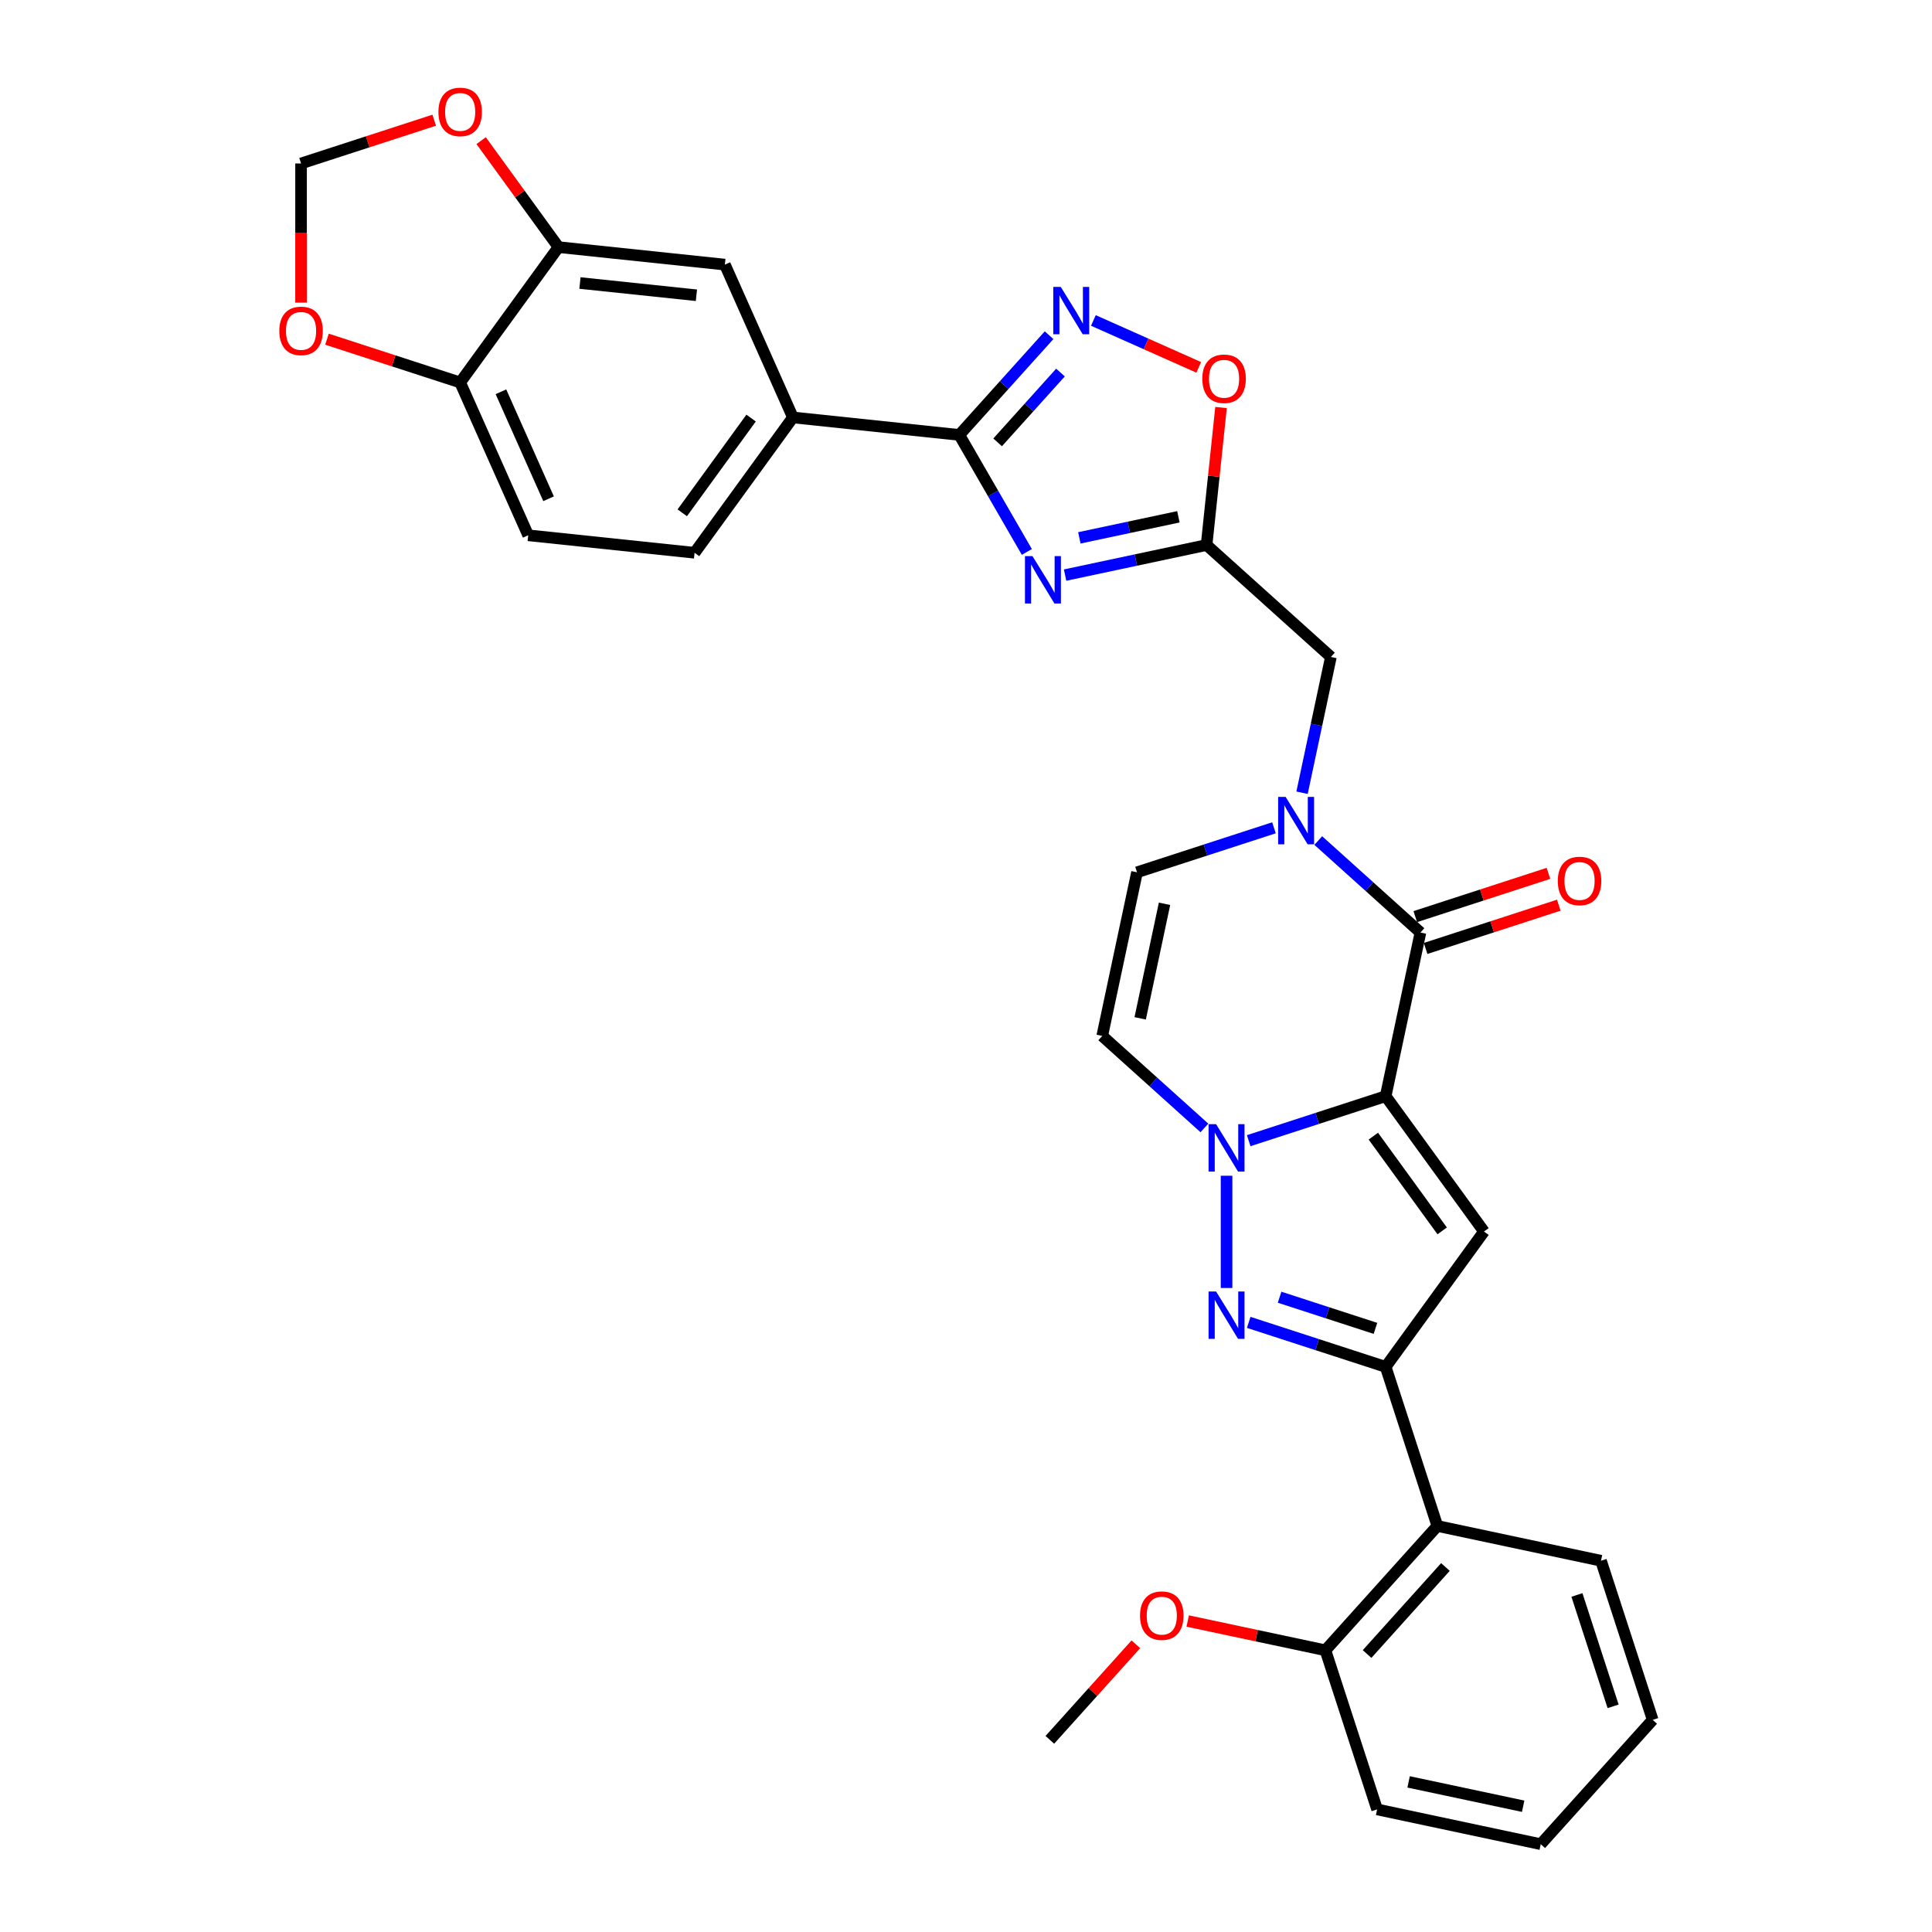<?xml version='1.0' encoding='iso-8859-1'?>
<svg version='1.1' baseProfile='full'
              xmlns='http://www.w3.org/2000/svg'
                      xmlns:rdkit='http://www.rdkit.org/xml'
                      xmlns:xlink='http://www.w3.org/1999/xlink'
                  xml:space='preserve'
width='1000px' height='1000px' viewBox='0 0 1000 1000'>
<!-- END OF HEADER -->
<rect style='opacity:1.0;fill:#FFFFFF;stroke:none' width='1000' height='1000' x='0' y='0'> </rect>
<path class='bond-0' d='M 717.216,567.38 L 681.771,578.897' style='fill:none;fill-rule:evenodd;stroke:#000000;stroke-width:6px;stroke-linecap:butt;stroke-linejoin:miter;stroke-opacity:1' />
<path class='bond-0' d='M 681.771,578.897 L 646.327,590.413' style='fill:none;fill-rule:evenodd;stroke:#0000FF;stroke-width:6px;stroke-linecap:butt;stroke-linejoin:miter;stroke-opacity:1' />
<path class='bond-1' d='M 717.216,567.38 L 768.112,637.434' style='fill:none;fill-rule:evenodd;stroke:#000000;stroke-width:6px;stroke-linecap:butt;stroke-linejoin:miter;stroke-opacity:1' />
<path class='bond-1' d='M 710.839,588.067 L 746.467,637.105' style='fill:none;fill-rule:evenodd;stroke:#000000;stroke-width:6px;stroke-linecap:butt;stroke-linejoin:miter;stroke-opacity:1' />
<path class='bond-2' d='M 717.216,567.38 L 735.219,482.681' style='fill:none;fill-rule:evenodd;stroke:#000000;stroke-width:6px;stroke-linecap:butt;stroke-linejoin:miter;stroke-opacity:1' />
<path class='bond-3' d='M 634.863,608.564 L 634.863,666.664' style='fill:none;fill-rule:evenodd;stroke:#0000FF;stroke-width:6px;stroke-linecap:butt;stroke-linejoin:miter;stroke-opacity:1' />
<path class='bond-10' d='M 623.398,583.815 L 596.956,560.006' style='fill:none;fill-rule:evenodd;stroke:#0000FF;stroke-width:6px;stroke-linecap:butt;stroke-linejoin:miter;stroke-opacity:1' />
<path class='bond-10' d='M 596.956,560.006 L 570.513,536.198' style='fill:none;fill-rule:evenodd;stroke:#000000;stroke-width:6px;stroke-linecap:butt;stroke-linejoin:miter;stroke-opacity:1' />
<path class='bond-4' d='M 768.112,637.434 L 717.216,707.487' style='fill:none;fill-rule:evenodd;stroke:#000000;stroke-width:6px;stroke-linecap:butt;stroke-linejoin:miter;stroke-opacity:1' />
<path class='bond-6' d='M 735.219,482.681 L 708.776,458.873' style='fill:none;fill-rule:evenodd;stroke:#000000;stroke-width:6px;stroke-linecap:butt;stroke-linejoin:miter;stroke-opacity:1' />
<path class='bond-6' d='M 708.776,458.873 L 682.334,435.064' style='fill:none;fill-rule:evenodd;stroke:#0000FF;stroke-width:6px;stroke-linecap:butt;stroke-linejoin:miter;stroke-opacity:1' />
<path class='bond-20' d='M 737.895,490.917 L 772.36,479.718' style='fill:none;fill-rule:evenodd;stroke:#000000;stroke-width:6px;stroke-linecap:butt;stroke-linejoin:miter;stroke-opacity:1' />
<path class='bond-20' d='M 772.36,479.718 L 806.826,468.52' style='fill:none;fill-rule:evenodd;stroke:#FF0000;stroke-width:6px;stroke-linecap:butt;stroke-linejoin:miter;stroke-opacity:1' />
<path class='bond-20' d='M 732.543,474.446 L 767.009,463.248' style='fill:none;fill-rule:evenodd;stroke:#000000;stroke-width:6px;stroke-linecap:butt;stroke-linejoin:miter;stroke-opacity:1' />
<path class='bond-20' d='M 767.009,463.248 L 801.474,452.049' style='fill:none;fill-rule:evenodd;stroke:#FF0000;stroke-width:6px;stroke-linecap:butt;stroke-linejoin:miter;stroke-opacity:1' />
<path class='bond-32' d='M 646.327,684.454 L 681.771,695.971' style='fill:none;fill-rule:evenodd;stroke:#0000FF;stroke-width:6px;stroke-linecap:butt;stroke-linejoin:miter;stroke-opacity:1' />
<path class='bond-32' d='M 681.771,695.971 L 717.216,707.487' style='fill:none;fill-rule:evenodd;stroke:#000000;stroke-width:6px;stroke-linecap:butt;stroke-linejoin:miter;stroke-opacity:1' />
<path class='bond-32' d='M 662.312,671.438 L 687.123,679.5' style='fill:none;fill-rule:evenodd;stroke:#0000FF;stroke-width:6px;stroke-linecap:butt;stroke-linejoin:miter;stroke-opacity:1' />
<path class='bond-32' d='M 687.123,679.5 L 711.934,687.562' style='fill:none;fill-rule:evenodd;stroke:#000000;stroke-width:6px;stroke-linecap:butt;stroke-linejoin:miter;stroke-opacity:1' />
<path class='bond-13' d='M 717.216,707.487 L 743.974,789.84' style='fill:none;fill-rule:evenodd;stroke:#000000;stroke-width:6px;stroke-linecap:butt;stroke-linejoin:miter;stroke-opacity:1' />
<path class='bond-5' d='M 551.289,297.668 L 587.906,289.885' style='fill:none;fill-rule:evenodd;stroke:#0000FF;stroke-width:6px;stroke-linecap:butt;stroke-linejoin:miter;stroke-opacity:1' />
<path class='bond-5' d='M 587.906,289.885 L 624.523,282.102' style='fill:none;fill-rule:evenodd;stroke:#000000;stroke-width:6px;stroke-linecap:butt;stroke-linejoin:miter;stroke-opacity:1' />
<path class='bond-5' d='M 558.673,278.393 L 584.305,272.945' style='fill:none;fill-rule:evenodd;stroke:#0000FF;stroke-width:6px;stroke-linecap:butt;stroke-linejoin:miter;stroke-opacity:1' />
<path class='bond-5' d='M 584.305,272.945 L 609.937,267.497' style='fill:none;fill-rule:evenodd;stroke:#000000;stroke-width:6px;stroke-linecap:butt;stroke-linejoin:miter;stroke-opacity:1' />
<path class='bond-7' d='M 531.495,285.679 L 514.012,255.397' style='fill:none;fill-rule:evenodd;stroke:#0000FF;stroke-width:6px;stroke-linecap:butt;stroke-linejoin:miter;stroke-opacity:1' />
<path class='bond-7' d='M 514.012,255.397 L 496.529,225.115' style='fill:none;fill-rule:evenodd;stroke:#000000;stroke-width:6px;stroke-linecap:butt;stroke-linejoin:miter;stroke-opacity:1' />
<path class='bond-11' d='M 659.405,428.466 L 623.961,439.982' style='fill:none;fill-rule:evenodd;stroke:#0000FF;stroke-width:6px;stroke-linecap:butt;stroke-linejoin:miter;stroke-opacity:1' />
<path class='bond-11' d='M 623.961,439.982 L 588.516,451.499' style='fill:none;fill-rule:evenodd;stroke:#000000;stroke-width:6px;stroke-linecap:butt;stroke-linejoin:miter;stroke-opacity:1' />
<path class='bond-15' d='M 673.936,410.315 L 681.404,375.178' style='fill:none;fill-rule:evenodd;stroke:#0000FF;stroke-width:6px;stroke-linecap:butt;stroke-linejoin:miter;stroke-opacity:1' />
<path class='bond-15' d='M 681.404,375.178 L 688.872,340.042' style='fill:none;fill-rule:evenodd;stroke:#000000;stroke-width:6px;stroke-linecap:butt;stroke-linejoin:miter;stroke-opacity:1' />
<path class='bond-14' d='M 496.529,225.115 L 410.412,216.064' style='fill:none;fill-rule:evenodd;stroke:#000000;stroke-width:6px;stroke-linecap:butt;stroke-linejoin:miter;stroke-opacity:1' />
<path class='bond-34' d='M 496.529,225.115 L 519.767,199.307' style='fill:none;fill-rule:evenodd;stroke:#000000;stroke-width:6px;stroke-linecap:butt;stroke-linejoin:miter;stroke-opacity:1' />
<path class='bond-34' d='M 519.767,199.307 L 543.005,173.498' style='fill:none;fill-rule:evenodd;stroke:#0000FF;stroke-width:6px;stroke-linecap:butt;stroke-linejoin:miter;stroke-opacity:1' />
<path class='bond-34' d='M 516.37,228.961 L 532.637,210.895' style='fill:none;fill-rule:evenodd;stroke:#000000;stroke-width:6px;stroke-linecap:butt;stroke-linejoin:miter;stroke-opacity:1' />
<path class='bond-34' d='M 532.637,210.895 L 548.903,192.829' style='fill:none;fill-rule:evenodd;stroke:#0000FF;stroke-width:6px;stroke-linecap:butt;stroke-linejoin:miter;stroke-opacity:1' />
<path class='bond-8' d='M 624.523,282.102 L 688.872,340.042' style='fill:none;fill-rule:evenodd;stroke:#000000;stroke-width:6px;stroke-linecap:butt;stroke-linejoin:miter;stroke-opacity:1' />
<path class='bond-12' d='M 624.523,282.102 L 628.263,246.516' style='fill:none;fill-rule:evenodd;stroke:#000000;stroke-width:6px;stroke-linecap:butt;stroke-linejoin:miter;stroke-opacity:1' />
<path class='bond-12' d='M 628.263,246.516 L 632.003,210.931' style='fill:none;fill-rule:evenodd;stroke:#FF0000;stroke-width:6px;stroke-linecap:butt;stroke-linejoin:miter;stroke-opacity:1' />
<path class='bond-9' d='M 565.934,165.87 L 593.2,178.009' style='fill:none;fill-rule:evenodd;stroke:#0000FF;stroke-width:6px;stroke-linecap:butt;stroke-linejoin:miter;stroke-opacity:1' />
<path class='bond-9' d='M 593.2,178.009 L 620.466,190.149' style='fill:none;fill-rule:evenodd;stroke:#FF0000;stroke-width:6px;stroke-linecap:butt;stroke-linejoin:miter;stroke-opacity:1' />
<path class='bond-33' d='M 570.513,536.198 L 588.516,451.499' style='fill:none;fill-rule:evenodd;stroke:#000000;stroke-width:6px;stroke-linecap:butt;stroke-linejoin:miter;stroke-opacity:1' />
<path class='bond-33' d='M 590.153,527.093 L 602.756,467.804' style='fill:none;fill-rule:evenodd;stroke:#000000;stroke-width:6px;stroke-linecap:butt;stroke-linejoin:miter;stroke-opacity:1' />
<path class='bond-23' d='M 743.974,789.84 L 686.033,854.189' style='fill:none;fill-rule:evenodd;stroke:#000000;stroke-width:6px;stroke-linecap:butt;stroke-linejoin:miter;stroke-opacity:1' />
<path class='bond-23' d='M 748.152,811.08 L 707.594,856.125' style='fill:none;fill-rule:evenodd;stroke:#000000;stroke-width:6px;stroke-linecap:butt;stroke-linejoin:miter;stroke-opacity:1' />
<path class='bond-27' d='M 743.974,789.84 L 828.672,807.843' style='fill:none;fill-rule:evenodd;stroke:#000000;stroke-width:6px;stroke-linecap:butt;stroke-linejoin:miter;stroke-opacity:1' />
<path class='bond-17' d='M 410.412,216.064 L 375.193,136.959' style='fill:none;fill-rule:evenodd;stroke:#000000;stroke-width:6px;stroke-linecap:butt;stroke-linejoin:miter;stroke-opacity:1' />
<path class='bond-24' d='M 410.412,216.064 L 359.516,286.117' style='fill:none;fill-rule:evenodd;stroke:#000000;stroke-width:6px;stroke-linecap:butt;stroke-linejoin:miter;stroke-opacity:1' />
<path class='bond-24' d='M 388.767,216.392 L 353.139,265.43' style='fill:none;fill-rule:evenodd;stroke:#000000;stroke-width:6px;stroke-linecap:butt;stroke-linejoin:miter;stroke-opacity:1' />
<path class='bond-16' d='M 289.076,127.908 L 375.193,136.959' style='fill:none;fill-rule:evenodd;stroke:#000000;stroke-width:6px;stroke-linecap:butt;stroke-linejoin:miter;stroke-opacity:1' />
<path class='bond-16' d='M 300.183,146.489 L 360.465,152.825' style='fill:none;fill-rule:evenodd;stroke:#000000;stroke-width:6px;stroke-linecap:butt;stroke-linejoin:miter;stroke-opacity:1' />
<path class='bond-19' d='M 289.076,127.908 L 269.057,100.354' style='fill:none;fill-rule:evenodd;stroke:#000000;stroke-width:6px;stroke-linecap:butt;stroke-linejoin:miter;stroke-opacity:1' />
<path class='bond-19' d='M 269.057,100.354 L 249.038,72.8' style='fill:none;fill-rule:evenodd;stroke:#FF0000;stroke-width:6px;stroke-linecap:butt;stroke-linejoin:miter;stroke-opacity:1' />
<path class='bond-36' d='M 289.076,127.908 L 238.179,197.961' style='fill:none;fill-rule:evenodd;stroke:#000000;stroke-width:6px;stroke-linecap:butt;stroke-linejoin:miter;stroke-opacity:1' />
<path class='bond-18' d='M 238.179,197.961 L 273.399,277.066' style='fill:none;fill-rule:evenodd;stroke:#000000;stroke-width:6px;stroke-linecap:butt;stroke-linejoin:miter;stroke-opacity:1' />
<path class='bond-18' d='M 259.283,202.783 L 283.937,258.156' style='fill:none;fill-rule:evenodd;stroke:#000000;stroke-width:6px;stroke-linecap:butt;stroke-linejoin:miter;stroke-opacity:1' />
<path class='bond-21' d='M 238.179,197.961 L 203.714,186.763' style='fill:none;fill-rule:evenodd;stroke:#000000;stroke-width:6px;stroke-linecap:butt;stroke-linejoin:miter;stroke-opacity:1' />
<path class='bond-21' d='M 203.714,186.763 L 169.248,175.564' style='fill:none;fill-rule:evenodd;stroke:#FF0000;stroke-width:6px;stroke-linecap:butt;stroke-linejoin:miter;stroke-opacity:1' />
<path class='bond-22' d='M 224.758,62.215 L 190.292,73.414' style='fill:none;fill-rule:evenodd;stroke:#FF0000;stroke-width:6px;stroke-linecap:butt;stroke-linejoin:miter;stroke-opacity:1' />
<path class='bond-22' d='M 190.292,73.414 L 155.827,84.612' style='fill:none;fill-rule:evenodd;stroke:#000000;stroke-width:6px;stroke-linecap:butt;stroke-linejoin:miter;stroke-opacity:1' />
<path class='bond-37' d='M 155.827,156.639 L 155.827,120.626' style='fill:none;fill-rule:evenodd;stroke:#FF0000;stroke-width:6px;stroke-linecap:butt;stroke-linejoin:miter;stroke-opacity:1' />
<path class='bond-37' d='M 155.827,120.626 L 155.827,84.612' style='fill:none;fill-rule:evenodd;stroke:#000000;stroke-width:6px;stroke-linecap:butt;stroke-linejoin:miter;stroke-opacity:1' />
<path class='bond-26' d='M 686.033,854.189 L 650.394,846.614' style='fill:none;fill-rule:evenodd;stroke:#000000;stroke-width:6px;stroke-linecap:butt;stroke-linejoin:miter;stroke-opacity:1' />
<path class='bond-26' d='M 650.394,846.614 L 614.756,839.039' style='fill:none;fill-rule:evenodd;stroke:#FF0000;stroke-width:6px;stroke-linecap:butt;stroke-linejoin:miter;stroke-opacity:1' />
<path class='bond-28' d='M 686.033,854.189 L 712.791,936.542' style='fill:none;fill-rule:evenodd;stroke:#000000;stroke-width:6px;stroke-linecap:butt;stroke-linejoin:miter;stroke-opacity:1' />
<path class='bond-25' d='M 359.516,286.117 L 273.399,277.066' style='fill:none;fill-rule:evenodd;stroke:#000000;stroke-width:6px;stroke-linecap:butt;stroke-linejoin:miter;stroke-opacity:1' />
<path class='bond-29' d='M 587.913,851.092 L 565.653,875.814' style='fill:none;fill-rule:evenodd;stroke:#FF0000;stroke-width:6px;stroke-linecap:butt;stroke-linejoin:miter;stroke-opacity:1' />
<path class='bond-29' d='M 565.653,875.814 L 543.394,900.536' style='fill:none;fill-rule:evenodd;stroke:#000000;stroke-width:6px;stroke-linecap:butt;stroke-linejoin:miter;stroke-opacity:1' />
<path class='bond-30' d='M 828.672,807.843 L 855.43,890.196' style='fill:none;fill-rule:evenodd;stroke:#000000;stroke-width:6px;stroke-linecap:butt;stroke-linejoin:miter;stroke-opacity:1' />
<path class='bond-30' d='M 816.215,825.548 L 834.946,883.195' style='fill:none;fill-rule:evenodd;stroke:#000000;stroke-width:6px;stroke-linecap:butt;stroke-linejoin:miter;stroke-opacity:1' />
<path class='bond-35' d='M 712.791,936.542 L 797.49,954.545' style='fill:none;fill-rule:evenodd;stroke:#000000;stroke-width:6px;stroke-linecap:butt;stroke-linejoin:miter;stroke-opacity:1' />
<path class='bond-35' d='M 729.096,922.303 L 788.386,934.905' style='fill:none;fill-rule:evenodd;stroke:#000000;stroke-width:6px;stroke-linecap:butt;stroke-linejoin:miter;stroke-opacity:1' />
<path class='bond-31' d='M 855.43,890.196 L 797.49,954.545' style='fill:none;fill-rule:evenodd;stroke:#000000;stroke-width:6px;stroke-linecap:butt;stroke-linejoin:miter;stroke-opacity:1' />
<path  class='atom-1' d='M 629.442 581.877
L 637.478 594.865
Q 638.274 596.147, 639.556 598.468
Q 640.838 600.788, 640.907 600.927
L 640.907 581.877
L 644.163 581.877
L 644.163 606.399
L 640.803 606.399
L 632.178 592.198
Q 631.174 590.536, 630.1 588.631
Q 629.061 586.726, 628.749 586.137
L 628.749 606.399
L 625.563 606.399
L 625.563 581.877
L 629.442 581.877
' fill='#0000FF'/>
<path  class='atom-4' d='M 629.442 668.468
L 637.478 681.456
Q 638.274 682.738, 639.556 685.059
Q 640.838 687.379, 640.907 687.518
L 640.907 668.468
L 644.163 668.468
L 644.163 692.99
L 640.803 692.99
L 632.178 678.789
Q 631.174 677.127, 630.1 675.222
Q 629.061 673.317, 628.749 672.728
L 628.749 692.99
L 625.563 692.99
L 625.563 668.468
L 629.442 668.468
' fill='#0000FF'/>
<path  class='atom-6' d='M 534.404 287.844
L 542.439 300.832
Q 543.236 302.114, 544.518 304.434
Q 545.799 306.755, 545.868 306.894
L 545.868 287.844
L 549.124 287.844
L 549.124 312.366
L 545.764 312.366
L 537.14 298.165
Q 536.136 296.503, 535.062 294.598
Q 534.023 292.693, 533.711 292.104
L 533.711 312.366
L 530.524 312.366
L 530.524 287.844
L 534.404 287.844
' fill='#0000FF'/>
<path  class='atom-7' d='M 665.449 412.48
L 673.484 425.468
Q 674.281 426.75, 675.562 429.07
Q 676.844 431.391, 676.913 431.53
L 676.913 412.48
L 680.169 412.48
L 680.169 437.002
L 676.809 437.002
L 668.185 422.801
Q 667.18 421.139, 666.107 419.234
Q 665.068 417.329, 664.756 416.74
L 664.756 437.002
L 661.569 437.002
L 661.569 412.48
L 665.449 412.48
' fill='#0000FF'/>
<path  class='atom-10' d='M 549.049 148.504
L 557.085 161.493
Q 557.881 162.774, 559.163 165.095
Q 560.444 167.416, 560.514 167.554
L 560.514 148.504
L 563.769 148.504
L 563.769 173.027
L 560.41 173.027
L 551.785 158.826
Q 550.781 157.163, 549.707 155.258
Q 548.668 153.353, 548.356 152.764
L 548.356 173.027
L 545.17 173.027
L 545.17 148.504
L 549.049 148.504
' fill='#0000FF'/>
<path  class='atom-13' d='M 622.317 196.054
Q 622.317 190.166, 625.227 186.876
Q 628.136 183.585, 633.574 183.585
Q 639.012 183.585, 641.922 186.876
Q 644.831 190.166, 644.831 196.054
Q 644.831 202.012, 641.887 205.406
Q 638.943 208.766, 633.574 208.766
Q 628.171 208.766, 625.227 205.406
Q 622.317 202.046, 622.317 196.054
M 633.574 205.995
Q 637.315 205.995, 639.324 203.501
Q 641.367 200.973, 641.367 196.054
Q 641.367 191.24, 639.324 188.815
Q 637.315 186.356, 633.574 186.356
Q 629.833 186.356, 627.79 188.781
Q 625.781 191.205, 625.781 196.054
Q 625.781 201.007, 627.79 203.501
Q 629.833 205.995, 633.574 205.995
' fill='#FF0000'/>
<path  class='atom-20' d='M 226.923 57.924
Q 226.923 52.035, 229.832 48.745
Q 232.741 45.455, 238.179 45.455
Q 243.617 45.455, 246.527 48.745
Q 249.436 52.035, 249.436 57.924
Q 249.436 63.881, 246.492 67.275
Q 243.548 70.635, 238.179 70.635
Q 232.776 70.635, 229.832 67.275
Q 226.923 63.916, 226.923 57.924
M 238.179 67.864
Q 241.92 67.864, 243.929 65.37
Q 245.973 62.842, 245.973 57.924
Q 245.973 53.109, 243.929 50.685
Q 241.92 48.225, 238.179 48.225
Q 234.439 48.225, 232.395 50.65
Q 230.386 53.075, 230.386 57.924
Q 230.386 62.877, 232.395 65.37
Q 234.439 67.864, 238.179 67.864
' fill='#FF0000'/>
<path  class='atom-21' d='M 806.315 455.993
Q 806.315 450.104, 809.224 446.814
Q 812.134 443.524, 817.572 443.524
Q 823.01 443.524, 825.919 446.814
Q 828.828 450.104, 828.828 455.993
Q 828.828 461.95, 825.884 465.344
Q 822.94 468.704, 817.572 468.704
Q 812.168 468.704, 809.224 465.344
Q 806.315 461.985, 806.315 455.993
M 817.572 465.933
Q 821.312 465.933, 823.321 463.439
Q 825.365 460.911, 825.365 455.993
Q 825.365 451.178, 823.321 448.754
Q 821.312 446.294, 817.572 446.294
Q 813.831 446.294, 811.787 448.719
Q 809.778 451.144, 809.778 455.993
Q 809.778 460.946, 811.787 463.439
Q 813.831 465.933, 817.572 465.933
' fill='#FF0000'/>
<path  class='atom-22' d='M 144.57 171.273
Q 144.57 165.384, 147.479 162.094
Q 150.389 158.803, 155.827 158.803
Q 161.264 158.803, 164.174 162.094
Q 167.083 165.384, 167.083 171.273
Q 167.083 177.23, 164.139 180.624
Q 161.195 183.984, 155.827 183.984
Q 150.423 183.984, 147.479 180.624
Q 144.57 177.265, 144.57 171.273
M 155.827 181.213
Q 159.567 181.213, 161.576 178.719
Q 163.62 176.191, 163.62 171.273
Q 163.62 166.458, 161.576 164.034
Q 159.567 161.574, 155.827 161.574
Q 152.086 161.574, 150.042 163.999
Q 148.033 166.423, 148.033 171.273
Q 148.033 176.226, 150.042 178.719
Q 152.086 181.213, 155.827 181.213
' fill='#FF0000'/>
<path  class='atom-27' d='M 590.078 836.255
Q 590.078 830.367, 592.987 827.077
Q 595.896 823.786, 601.334 823.786
Q 606.772 823.786, 609.682 827.077
Q 612.591 830.367, 612.591 836.255
Q 612.591 842.213, 609.647 845.607
Q 606.703 848.967, 601.334 848.967
Q 595.931 848.967, 592.987 845.607
Q 590.078 842.248, 590.078 836.255
M 601.334 846.196
Q 605.075 846.196, 607.084 843.702
Q 609.128 841.174, 609.128 836.255
Q 609.128 831.441, 607.084 829.016
Q 605.075 826.557, 601.334 826.557
Q 597.594 826.557, 595.55 828.982
Q 593.541 831.406, 593.541 836.255
Q 593.541 841.208, 595.55 843.702
Q 597.594 846.196, 601.334 846.196
' fill='#FF0000'/>
</svg>
